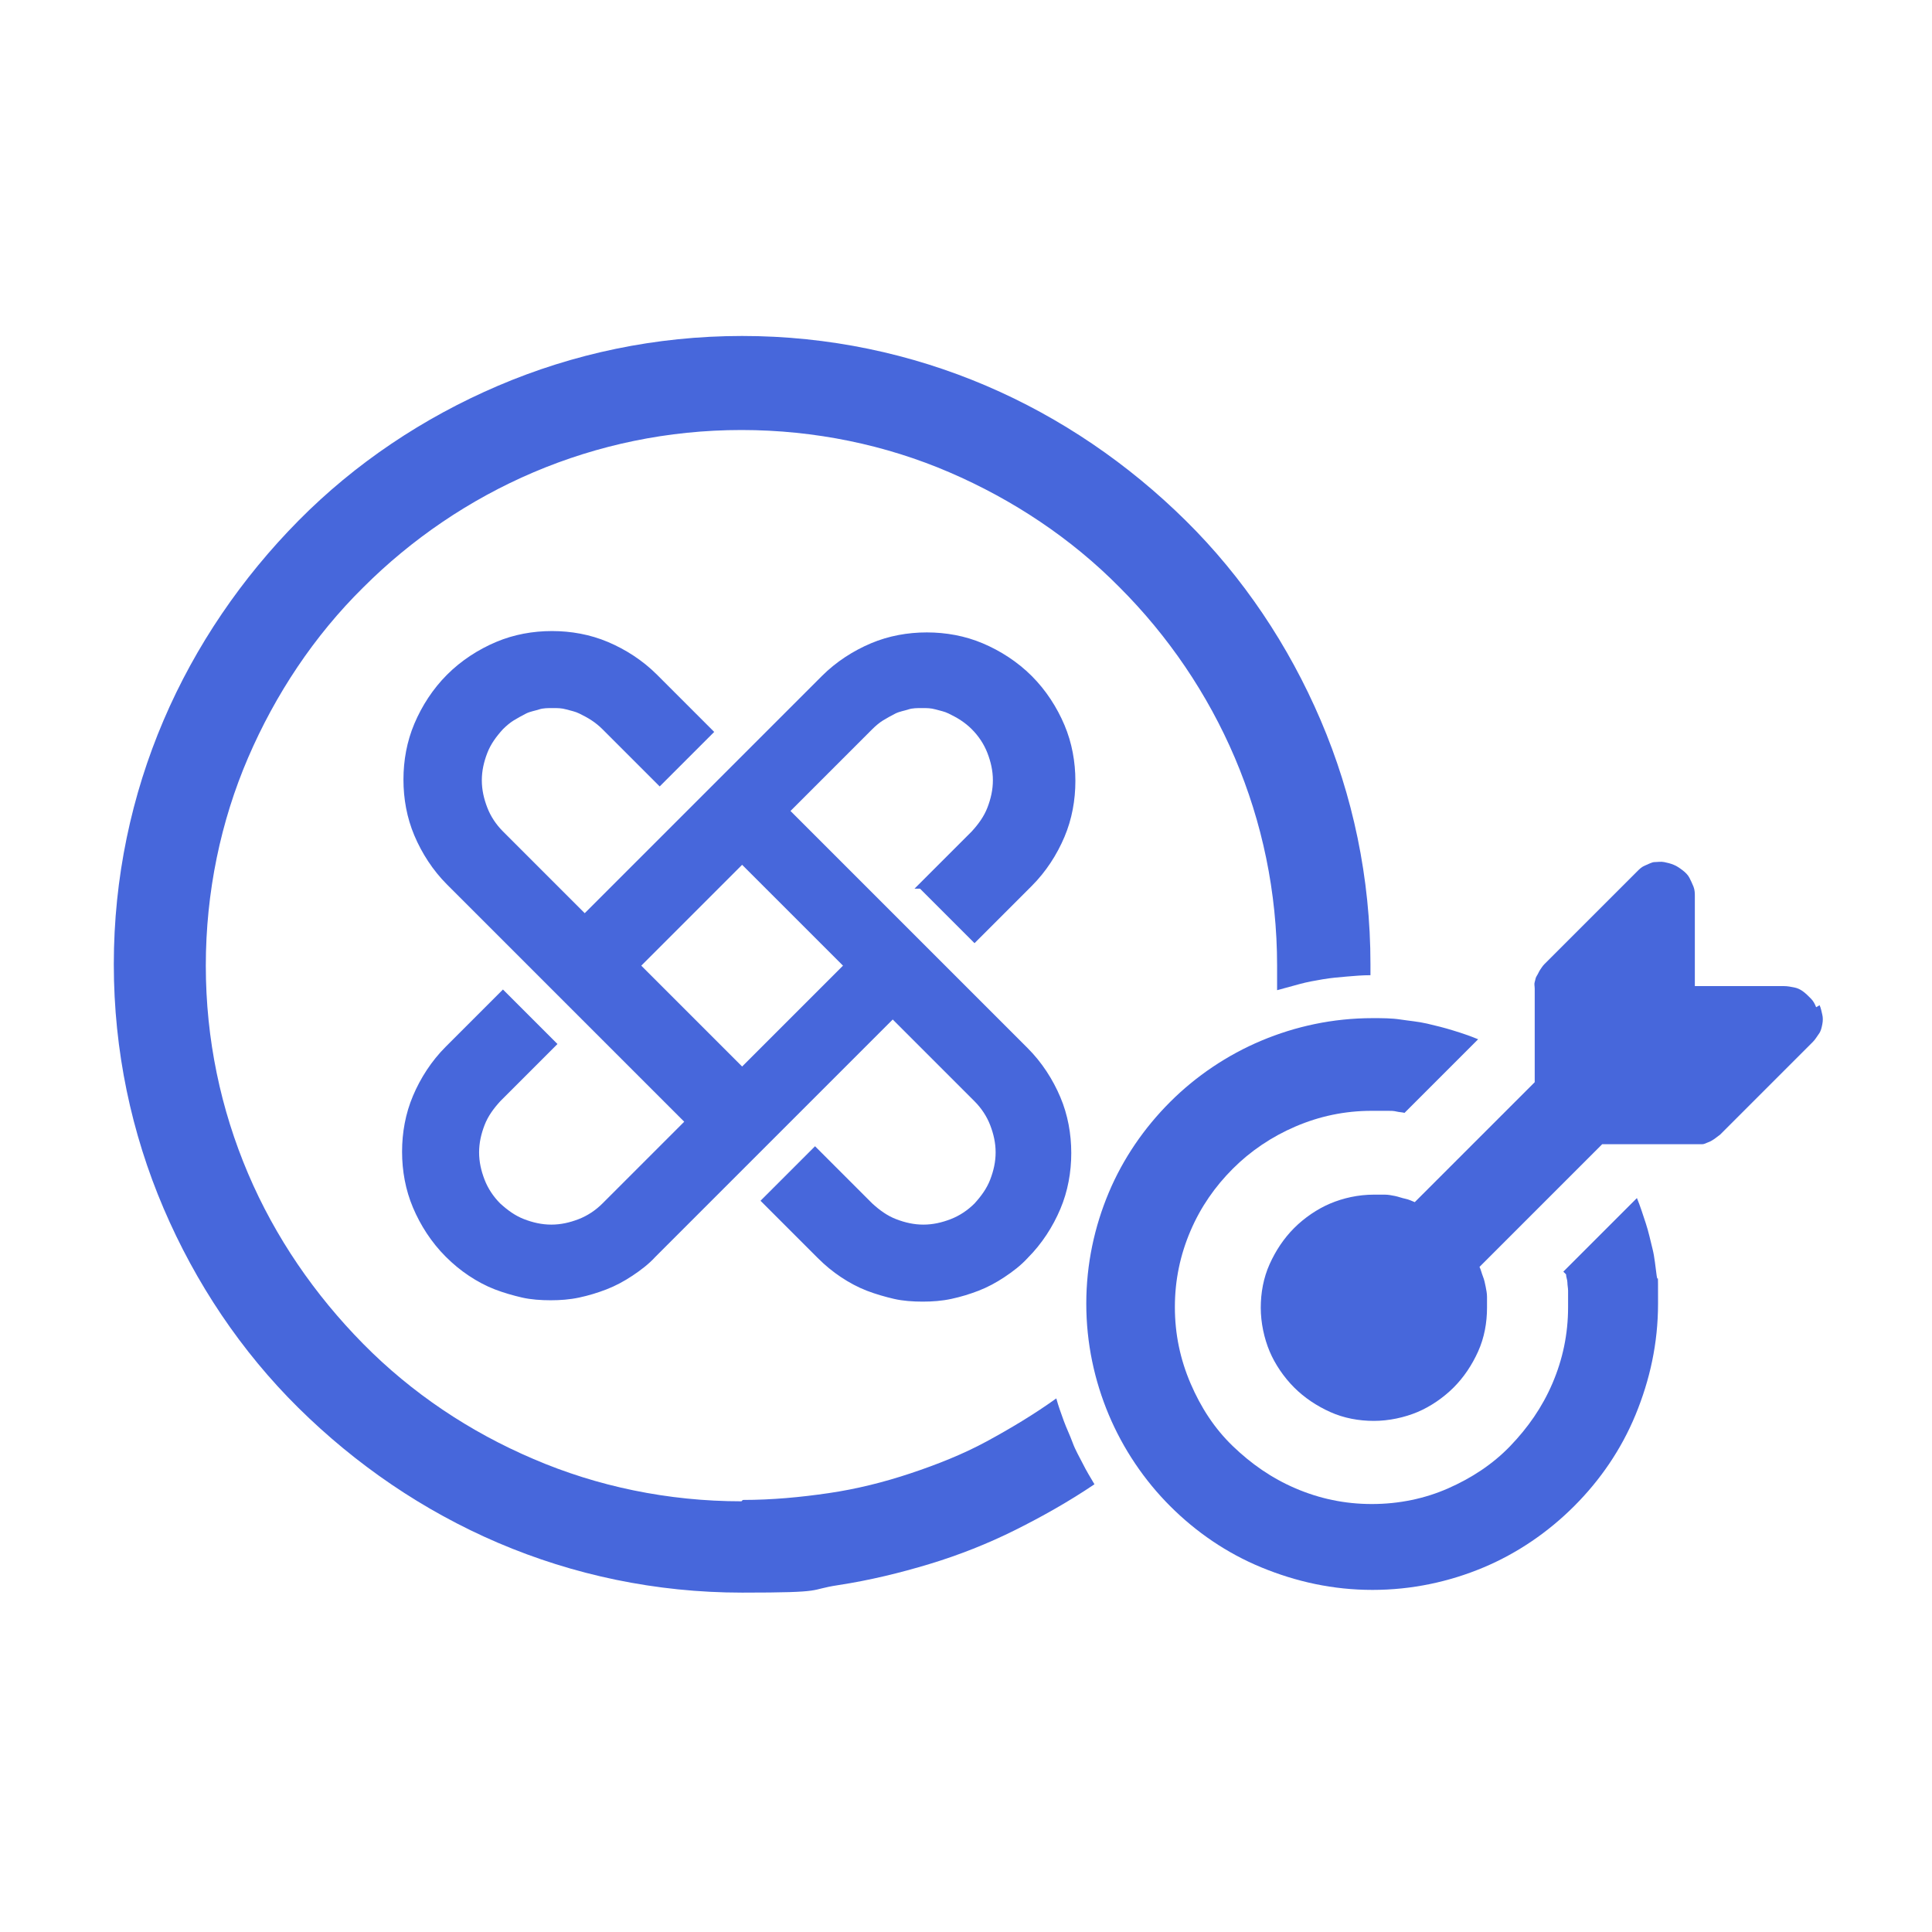<svg id="Capa_1" data-name="Capa 1" xmlns="http://www.w3.org/2000/svg" version="1.1" viewBox="0 0 283.5 283.5"><defs><style>.cls-1{fill:#4767db;stroke-width:0}</style></defs><path class="cls-1" d="M229.8 187c0 .4.2.8.2 1.2s.1.8.1 1.2v2.4c0 4-.8 7.7-2.3 11.2s-3.6 6.5-6.2 9.2-5.7 4.7-9.1 6.2-7.2 2.3-11.2 2.3-7.7-.8-11.2-2.3-6.5-3.6-9.2-6.2-4.7-5.7-6.2-9.2-2.3-7.2-2.3-11.2.8-7.7 2.3-11.2 3.6-6.5 6.2-9.1 5.7-4.7 9.2-6.2 7.2-2.3 11.2-2.3h2.4c.4 0 .8 0 1.2.1s.8.1 1.2.2l2.7-2.7 2.7-2.7 2.7-2.7 2.7-2.7c-1.2-.5-2.4-.9-3.7-1.3s-2.5-.7-3.8-1-2.6-.4-3.9-.6-2.7-.2-4.1-.2c-5.8 0-11.3 1.2-16.3 3.3s-9.6 5.2-13.4 9-6.9 8.3-9 13.3-3.3 10.5-3.3 16.3 1.2 11.3 3.3 16.3 5.2 9.6 9 13.4 8.3 6.9 13.4 9 10.5 3.3 16.3 3.3 11.3-1.2 16.3-3.3 9.5-5.2 13.3-9c3.8-3.8 6.9-8.3 9-13.4s3.3-10.5 3.3-16.3 0-2.7-.2-4.1-.3-2.7-.6-3.9-.6-2.6-1-3.8-.8-2.5-1.3-3.7l-2.7 2.7-2.7 2.7-2.7 2.7-2.7 2.7z"/><path class="cls-1" d="M266.5 147.8c-.2-.5-.4-.9-.8-1.3s-.7-.7-1.1-1-.8-.5-1.3-.6-1-.2-1.5-.2h-13.1v-13.1c0-.5 0-1-.2-1.5s-.4-.9-.6-1.3-.6-.8-1-1.1-.8-.6-1.3-.8c-.5-.2-.9-.3-1.4-.4s-1 0-1.4 0-.9.3-1.4.5-.8.5-1.2.9l-3.4 3.4-3.4 3.4-3.4 3.4-3.4 3.4c-.2.2-.4.5-.6.8s-.3.6-.5.9-.2.6-.3.9 0 .6 0 1v13.7l-.8.8-.8.8-.8.8-.8.8-3.6 3.6-3.6 3.6-3.6 3.6-3.6 3.6c-.5-.2-.9-.4-1.4-.5s-1-.3-1.5-.4-1-.2-1.5-.2h-1.6c-2.3 0-4.5.5-6.4 1.3s-3.8 2.1-5.3 3.6-2.7 3.3-3.6 5.3-1.3 4.2-1.3 6.4.5 4.5 1.3 6.4 2.1 3.8 3.6 5.3 3.3 2.7 5.3 3.6 4.2 1.3 6.4 1.3 4.5-.5 6.4-1.3 3.8-2.1 5.3-3.6 2.7-3.3 3.6-5.3 1.3-4.2 1.3-6.4v-1.6c0-.5-.1-1-.2-1.5s-.2-1-.4-1.5-.3-1-.5-1.4l3.2-3.2 3.2-3.2 3.2-3.2 3.2-3.2 1.3-1.3 1.3-1.3 1.3-1.3 1.3-1.3h14.7c.3 0 .6-.2.9-.3s.6-.3.9-.5.5-.4.8-.6l3.4-3.4 3.4-3.4 3.4-3.4 3.4-3.4c.4-.4.6-.8.9-1.2s.4-.9.5-1.4.1-1 0-1.4-.2-1-.4-1.4zM135 130.4l2 2 2 2 2 2 2 2 2.1-2.1 2.1-2.1 2.1-2.1 2.1-2.1c2.1-2.1 3.7-4.6 4.8-7.2s1.6-5.4 1.6-8.2-.5-5.6-1.6-8.2-2.7-5.1-4.8-7.2c-2.1-2.1-4.6-3.7-7.2-4.8s-5.4-1.6-8.2-1.6-5.6.5-8.2 1.6-5.1 2.7-7.2 4.8l-8.7 8.7-8.7 8.7-8.7 8.7-8.7 8.7-3-3-3-3-3-3-3-3c-1-1-1.8-2.2-2.3-3.5s-.8-2.6-.8-4 .3-2.7.8-4 1.3-2.4 2.3-3.5c.5-.5 1.1-1 1.6-1.3s1.2-.7 1.8-1 1.3-.4 1.9-.6 1.3-.2 2-.2 1.3 0 2 .2 1.3.3 1.9.6 1.2.6 1.8 1 1.1.8 1.6 1.3l2.1 2.1 2.1 2.1 2.1 2.1 2.1 2.1 2-2 2-2 2-2 2-2-2.1-2.1-2.1-2.1-2.1-2.1-2.1-2.1c-2.1-2.1-4.6-3.7-7.2-4.8s-5.4-1.6-8.2-1.6-5.6.5-8.2 1.6-5.1 2.7-7.2 4.8c-2.1 2.1-3.7 4.6-4.8 7.2s-1.6 5.4-1.6 8.2.5 5.6 1.6 8.2 2.7 5.1 4.8 7.2l8.7 8.7 8.7 8.7 8.7 8.7 8.7 8.7-3 3-3 3-3 3-3 3c-1 1-2.2 1.8-3.5 2.3s-2.6.8-4 .8-2.7-.3-4-.8-2.4-1.3-3.5-2.3c-1-1-1.8-2.2-2.3-3.5s-.8-2.6-.8-4 .3-2.7.8-4 1.3-2.4 2.3-3.5l2.1-2.1 2.1-2.1 2.1-2.1 2.1-2.1-2-2-2-2-2-2-2-2-2.1 2.1-2.1 2.1-2.1 2.1-2.1 2.1c-2.1 2.1-3.7 4.6-4.8 7.2S59 166.2 59 169s.5 5.6 1.6 8.2 2.7 5.1 4.8 7.2c1.1 1.1 2.2 2 3.4 2.8s2.5 1.5 3.8 2 2.7.9 4 1.2 2.8.4 4.2.4 2.8-.1 4.2-.4 2.7-.7 4-1.2 2.6-1.2 3.8-2 2.4-1.7 3.4-2.8l3-3 3-3 3-3 3-3 2-2 2-2 2-2 2-2 3.7-3.7 3.7-3.7 3.7-3.7 3.7-3.7 3 3 3 3 3 3 3 3c1 1 1.8 2.2 2.3 3.5s.8 2.6.8 4-.3 2.7-.8 4-1.3 2.4-2.3 3.5c-1 1-2.2 1.8-3.5 2.3s-2.6.8-4 .8-2.7-.3-4-.8-2.4-1.3-3.5-2.3l-2.1-2.1-2.1-2.1-2.1-2.1-2.1-2.1-2 2-2 2-2 2-2 2 2.1 2.1 2.1 2.1 2.1 2.1 2.1 2.1c1.1 1.1 2.2 2 3.4 2.8s2.5 1.5 3.8 2 2.7.9 4 1.2 2.8.4 4.2.4 2.8-.1 4.2-.4 2.7-.7 4-1.2 2.6-1.2 3.8-2 2.4-1.7 3.4-2.8c2.1-2.1 3.7-4.6 4.8-7.2s1.6-5.4 1.6-8.2-.5-5.6-1.6-8.2-2.7-5.1-4.8-7.2l-8.7-8.7-8.7-8.7-8.7-8.7-8.7-8.7 3-3 3-3 3-3 3-3c.5-.5 1.1-1 1.6-1.3s1.2-.7 1.8-1 1.3-.4 1.9-.6 1.3-.2 2-.2 1.3 0 2 .2 1.3.3 1.9.6 1.2.6 1.8 1 1.1.8 1.6 1.3c1 1 1.8 2.2 2.3 3.5s.8 2.6.8 4-.3 2.7-.8 4-1.3 2.4-2.3 3.5l-2.1 2.1-2.1 2.1-2.1 2.1-2.1 2.1zm-11.3 11.3-3.7 3.7-3.7 3.7-3.7 3.7-3.7 3.7-3.7-3.7-3.7-3.7-3.7-3.7-3.7-3.7 3.7-3.7 3.7-3.7 3.7-3.7 3.7-3.7 3.7 3.7 3.7 3.7 3.7 3.7 3.7 3.7z"/><path class="cls-1" d="M108.8 220.3c-10.8 0-21.2-2.2-30.5-6.2-9.4-4-17.9-9.7-25-16.9s-12.9-15.6-16.9-25-6.2-19.7-6.2-30.5 2.2-21.2 6.2-30.5 9.7-17.9 16.9-25c7.1-7.1 15.6-12.9 25-16.9s19.7-6.2 30.5-6.2 21.2 2.2 30.5 6.2 17.9 9.7 25 16.9c7.1 7.1 12.9 15.6 16.9 25s6.2 19.7 6.2 30.5v3.6l3.3-.9c1.1-.3 2.2-.5 3.4-.7s2.3-.3 3.5-.4 2.3-.2 3.5-.2v-1.6c0-12.7-2.6-24.8-7.3-35.8-4.7-11-11.4-21-19.8-29.3s-18.3-15.1-29.3-19.8c-11-4.7-23.1-7.3-35.8-7.3s-24.8 2.6-35.8 7.3c-11 4.7-21 11.4-29.3 19.8S28.7 94.7 24 105.7s-7.3 23.1-7.3 35.8 2.6 24.8 7.3 35.8 11.4 21 19.8 29.3 18.3 15.1 29.3 19.8 23.1 7.3 35.8 7.3 9.5-.4 14.1-1.1 9.1-1.8 13.4-3.1 8.6-3 12.6-5 7.9-4.2 11.6-6.7c-.6-1-1.2-2-1.7-3s-1.1-2-1.5-3.1-.9-2.1-1.3-3.2-.8-2.2-1.1-3.3c-3.2 2.3-6.7 4.4-10.2 6.3s-7.3 3.4-11.2 4.7-7.9 2.3-12 2.9-8.3 1-12.6 1z"/></svg>